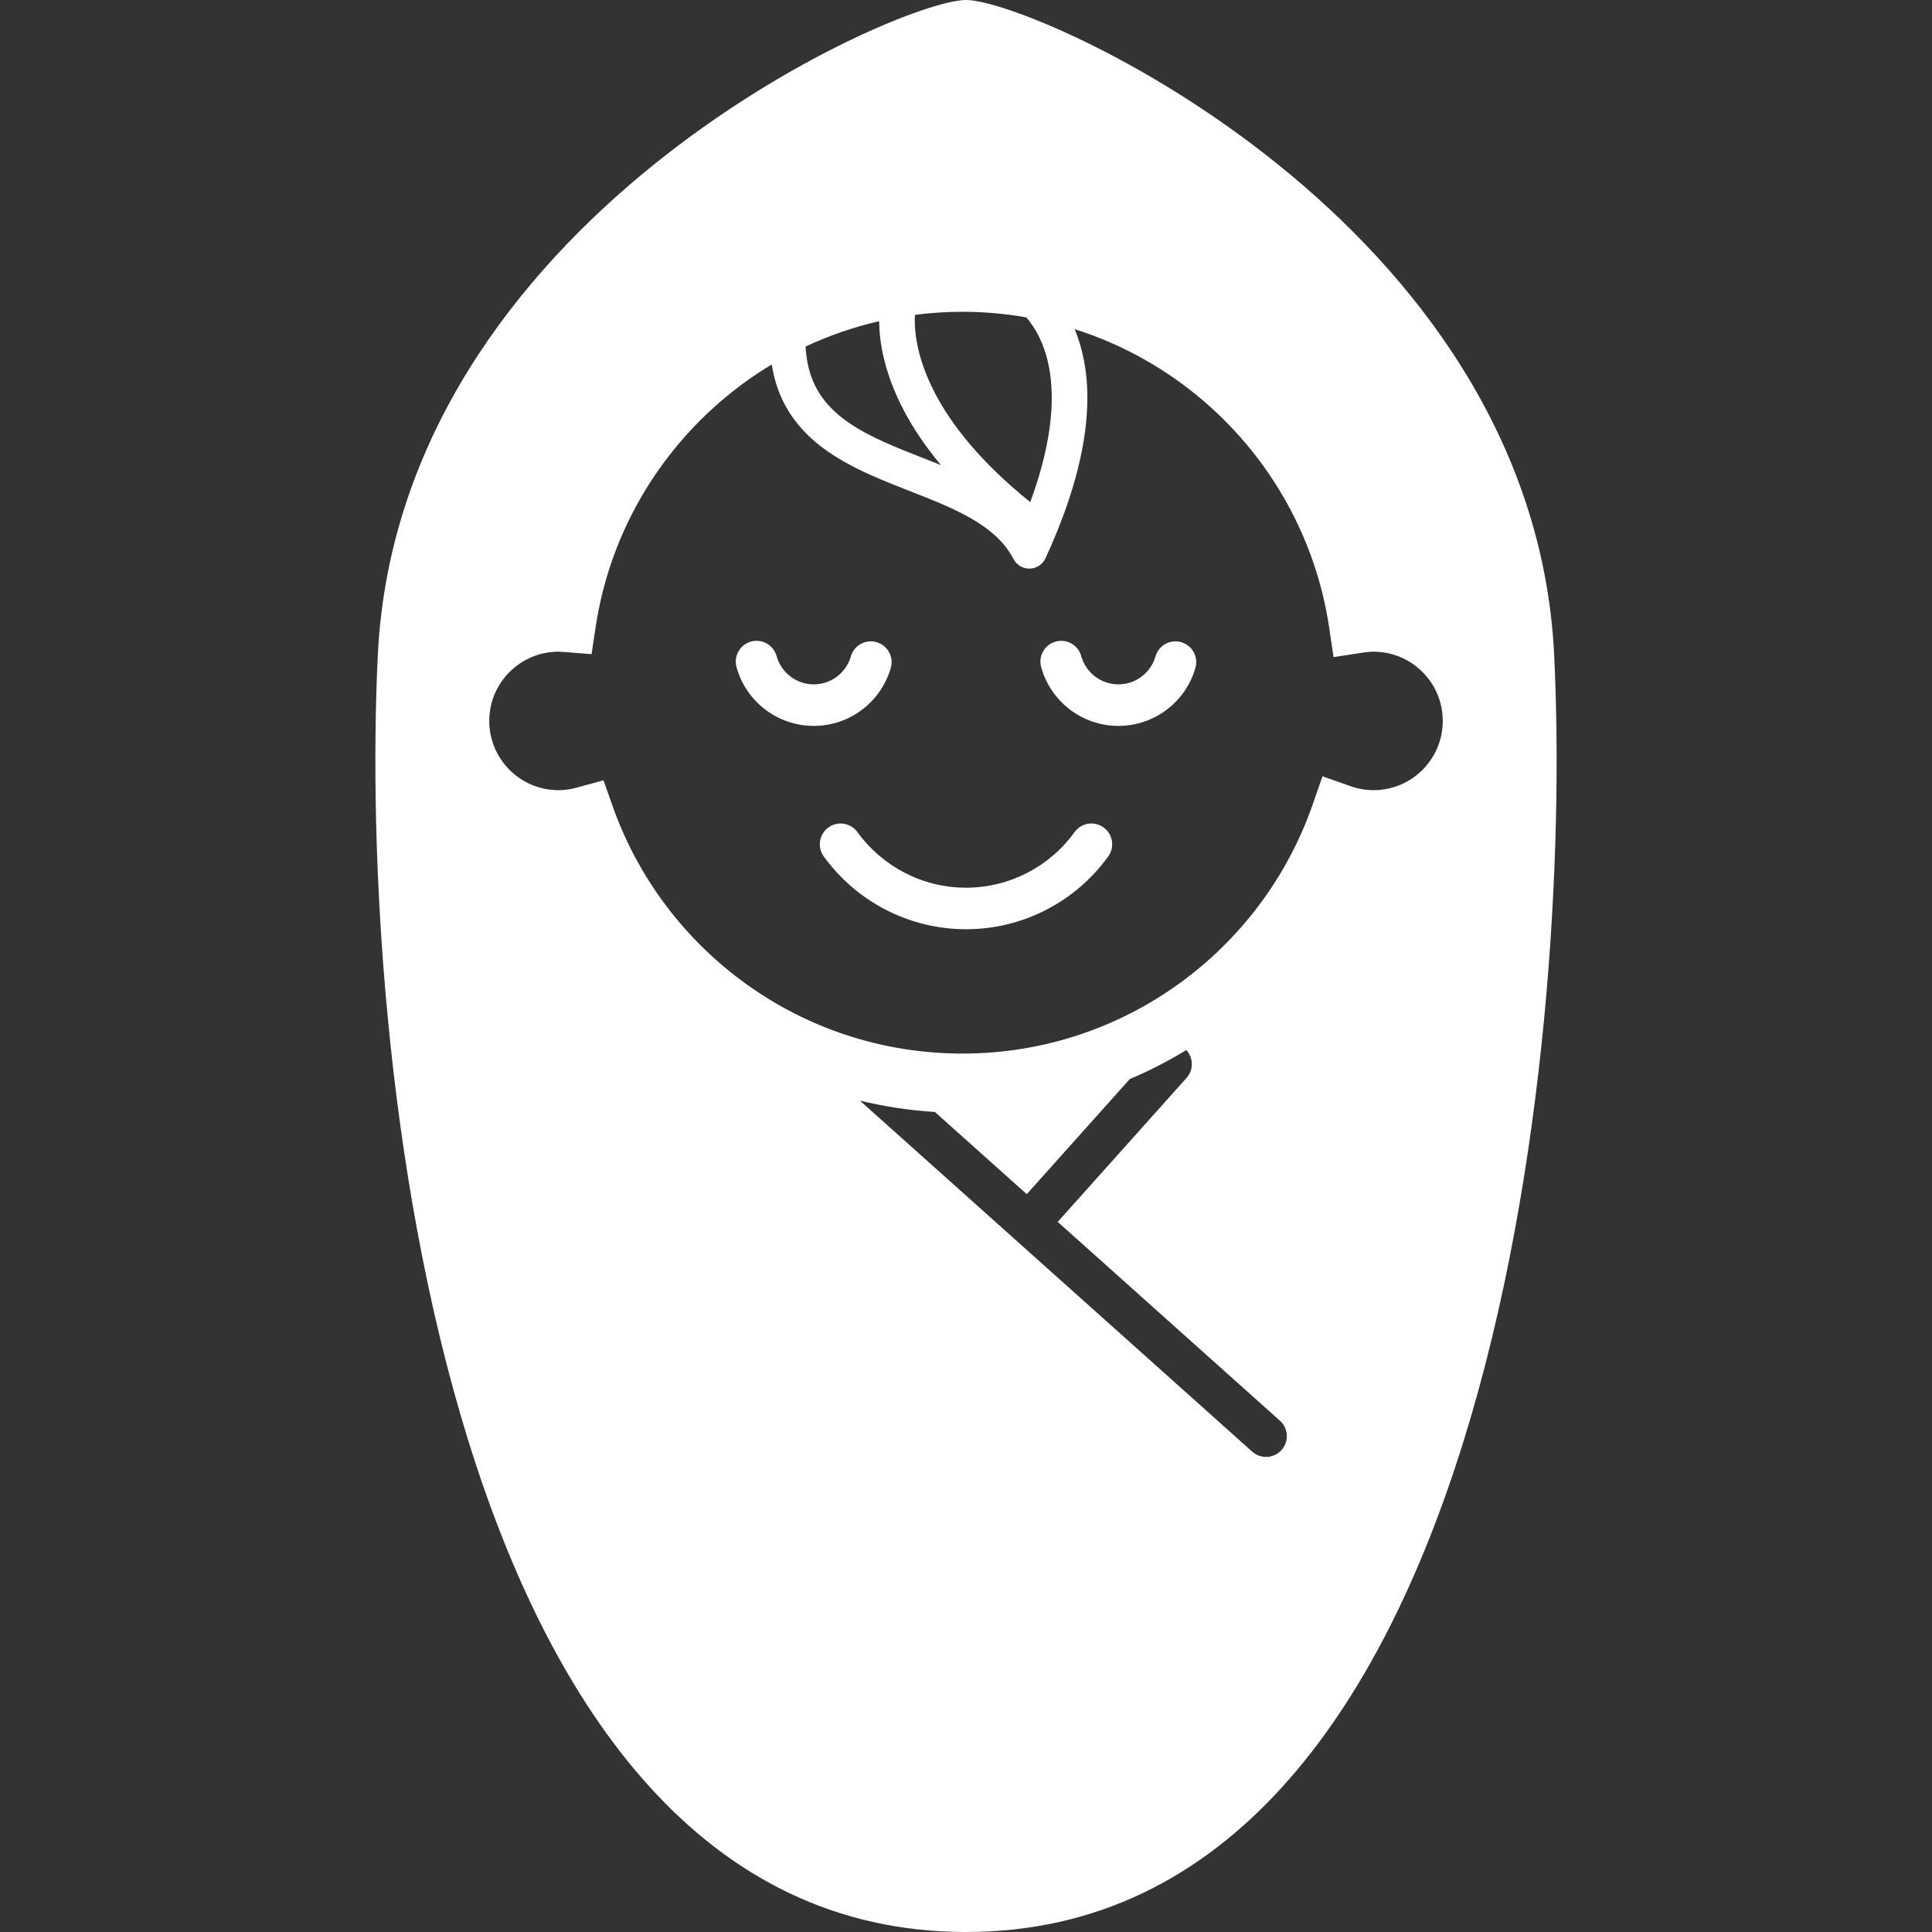 <!DOCTYPE svg PUBLIC "-//W3C//DTD SVG 1.1//EN" "http://www.w3.org/Graphics/SVG/1.1/DTD/svg11.dtd">
<!-- Uploaded to: SVG Repo, www.svgrepo.com, Transformed by: SVG Repo Mixer Tools -->
<svg height="800px" width="800px" version="1.1" id="_x32_" xmlns="http://www.w3.org/2000/svg" xmlns:xlink="http://www.w3.org/1999/xlink" viewBox="0 0 512 512" xml:space="preserve" fill="#000000">
<rect x="0" y="0" width="512" height="512" fill="#333333" stroke="none"/>
<g id="SVGRepo_bgCarrier" stroke-width="0"/>
<g id="SVGRepo_tracerCarrier" stroke-linecap="round" stroke-linejoin="round"/>
<g id="SVGRepo_iconCarrier"> <style type="text/css"> .st0{fill:#ffffff;} </style> <g> <path class="st0" d="M313.017,170.176c-2.922-0.841-5.968,0.854-6.801,3.784c-0.603,2.126-1.896,3.978-3.62,5.3 c-1.73,1.322-3.856,2.097-6.205,2.105c-2.37-0.008-4.503-0.791-6.248-2.134c-1.731-1.336-3.024-3.217-3.612-5.365 c-0.805-2.93-3.835-4.654-6.765-3.842c-2.938,0.811-4.654,3.835-3.85,6.765c1.25,4.51,3.921,8.396,7.505,11.16 c3.57,2.765,8.101,4.424,12.97,4.424c4.826,0,9.33-1.63,12.891-4.366c3.57-2.729,6.248-6.572,7.52-11.031 C317.636,174.054,315.941,171.009,313.017,170.176z"/> <path class="st0" d="M236.073,176.977c0.833-2.916-0.861-5.968-3.784-6.801c-2.916-0.841-5.968,0.854-6.801,3.784 c-0.61,2.126-1.903,3.978-3.627,5.3c-1.731,1.322-3.85,2.097-6.205,2.105c-2.37-0.008-4.503-0.791-6.242-2.134 c-1.738-1.336-3.023-3.217-3.612-5.365c-0.811-2.93-3.834-4.654-6.772-3.842c-2.937,0.811-4.654,3.835-3.842,6.765 c1.242,4.51,3.914,8.396,7.497,11.16c3.57,2.765,8.108,4.424,12.97,4.424c4.833,0,9.336-1.63,12.898-4.366 C232.123,185.279,234.795,181.436,236.073,176.977z"/> <path class="st0" d="M284.772,220.519c-6.549,9.078-17.193,14.737-28.77,14.729c-11.562,0.008-22.213-5.659-28.77-14.729 c-1.781-2.464-5.221-3.023-7.691-1.236c-2.464,1.774-3.017,5.222-1.236,7.678c8.597,11.893,22.522,19.29,37.696,19.297 c15.196,0,29.115-7.404,37.697-19.297c1.781-2.464,1.221-5.904-1.243-7.685C289.994,217.496,286.553,218.056,284.772,220.519z"/> <path class="st0" d="M411.873,173.588C406.257,58.35,274.259,0,256.003,0c-18.256,0-150.254,58.35-155.877,173.588 C95.084,277.024,116.981,512,256.003,512C395.025,512,416.921,277.024,411.873,173.588z M242.465,83.443 c4.116-0.531,8.309-0.818,12.576-0.818c5.781,0,11.432,0.517,16.934,1.48c0.567,0.653,1.156,1.4,1.745,2.291 c2.485,3.763,4.991,9.688,5.006,19.053c0,7.081-1.487,16.173-5.696,27.621c-13.271-10.68-20.834-20.504-25.114-28.612 c-4.654-8.826-5.494-15.656-5.494-19.606C242.422,84.327,242.437,83.86,242.465,83.443z M232.993,85.117 c0.021,5.342,1.271,13.695,6.585,23.75c2.37,4.503,5.559,9.328,9.789,14.392c-4.23-1.702-8.46-3.296-12.432-4.97 c-6.844-2.88-12.848-6.105-16.913-10.406c-2.047-2.147-3.655-4.546-4.797-7.469c-0.94-2.42-1.551-5.242-1.738-8.582 C219.671,88.944,226.185,86.675,232.993,85.117z M339.626,384.268c-2.033,2.262-5.516,2.456-7.778,0.431l-103.969-93.024 c6.435,1.566,13.07,2.578,19.879,3.009l24.346,21.782l27.29-30.501c5.214-2.197,10.219-4.776,15.002-7.699 c1.882,2.061,1.968,5.25,0.064,7.376l-34.148,38.17l58.874,52.684C341.457,378.522,341.651,381.998,339.626,384.268z M376.97,204.03c-3.346,3.332-7.885,5.365-12.977,5.372c-2.097,0-4.123-0.374-6.076-1.056l-7.448-2.621l-2.592,7.454 c-6.665,19.204-19.14,35.729-35.312,47.428c-16.188,11.706-36.009,18.593-57.524,18.6c-21.423-0.007-41.173-6.83-57.317-18.443 c-16.137-11.613-28.619-28.008-35.355-47.075l-2.442-6.902l-7.052,1.932c-1.616,0.445-3.225,0.682-4.869,0.682 c-5.085-0.007-9.631-2.04-12.97-5.372c-3.332-3.347-5.372-7.886-5.38-12.977c0.008-5.085,2.048-9.631,5.38-12.97 c3.34-3.332,7.886-5.372,12.97-5.379c0.323,0,0.804,0.028,1.465,0.079l7.296,0.574l1.092-7.232 c3.562-23.62,15.534-44.49,32.799-59.471c4.309-3.742,8.948-7.117,13.86-10.062c0.424,2.664,1.085,5.164,1.997,7.462 c1.444,3.634,3.484,6.794,5.896,9.494c4.215,4.726,9.501,8.05,15.017,10.779c8.28,4.072,17.228,6.887,24.748,10.4 c3.756,1.745,7.138,3.641,9.918,5.824c2.78,2.19,4.956,4.631,6.5,7.598c0.833,1.601,2.492,2.585,4.294,2.535 c1.81-0.043,3.419-1.099,4.173-2.736c8.158-17.681,11.096-31.585,11.103-42.501c0.006-7.448-1.394-13.48-3.369-18.227 c12.928,4.108,24.691,10.794,34.702,19.498c17.265,15.023,29.229,35.944,32.748,59.614l1.163,7.806l7.807-1.192 c1.034-0.157,1.953-0.244,2.779-0.244c5.092,0.007,9.631,2.047,12.977,5.379c3.333,3.34,5.372,7.885,5.372,12.97 C382.342,196.144,380.303,200.683,376.97,204.03z"/> </g> </g>
</svg>